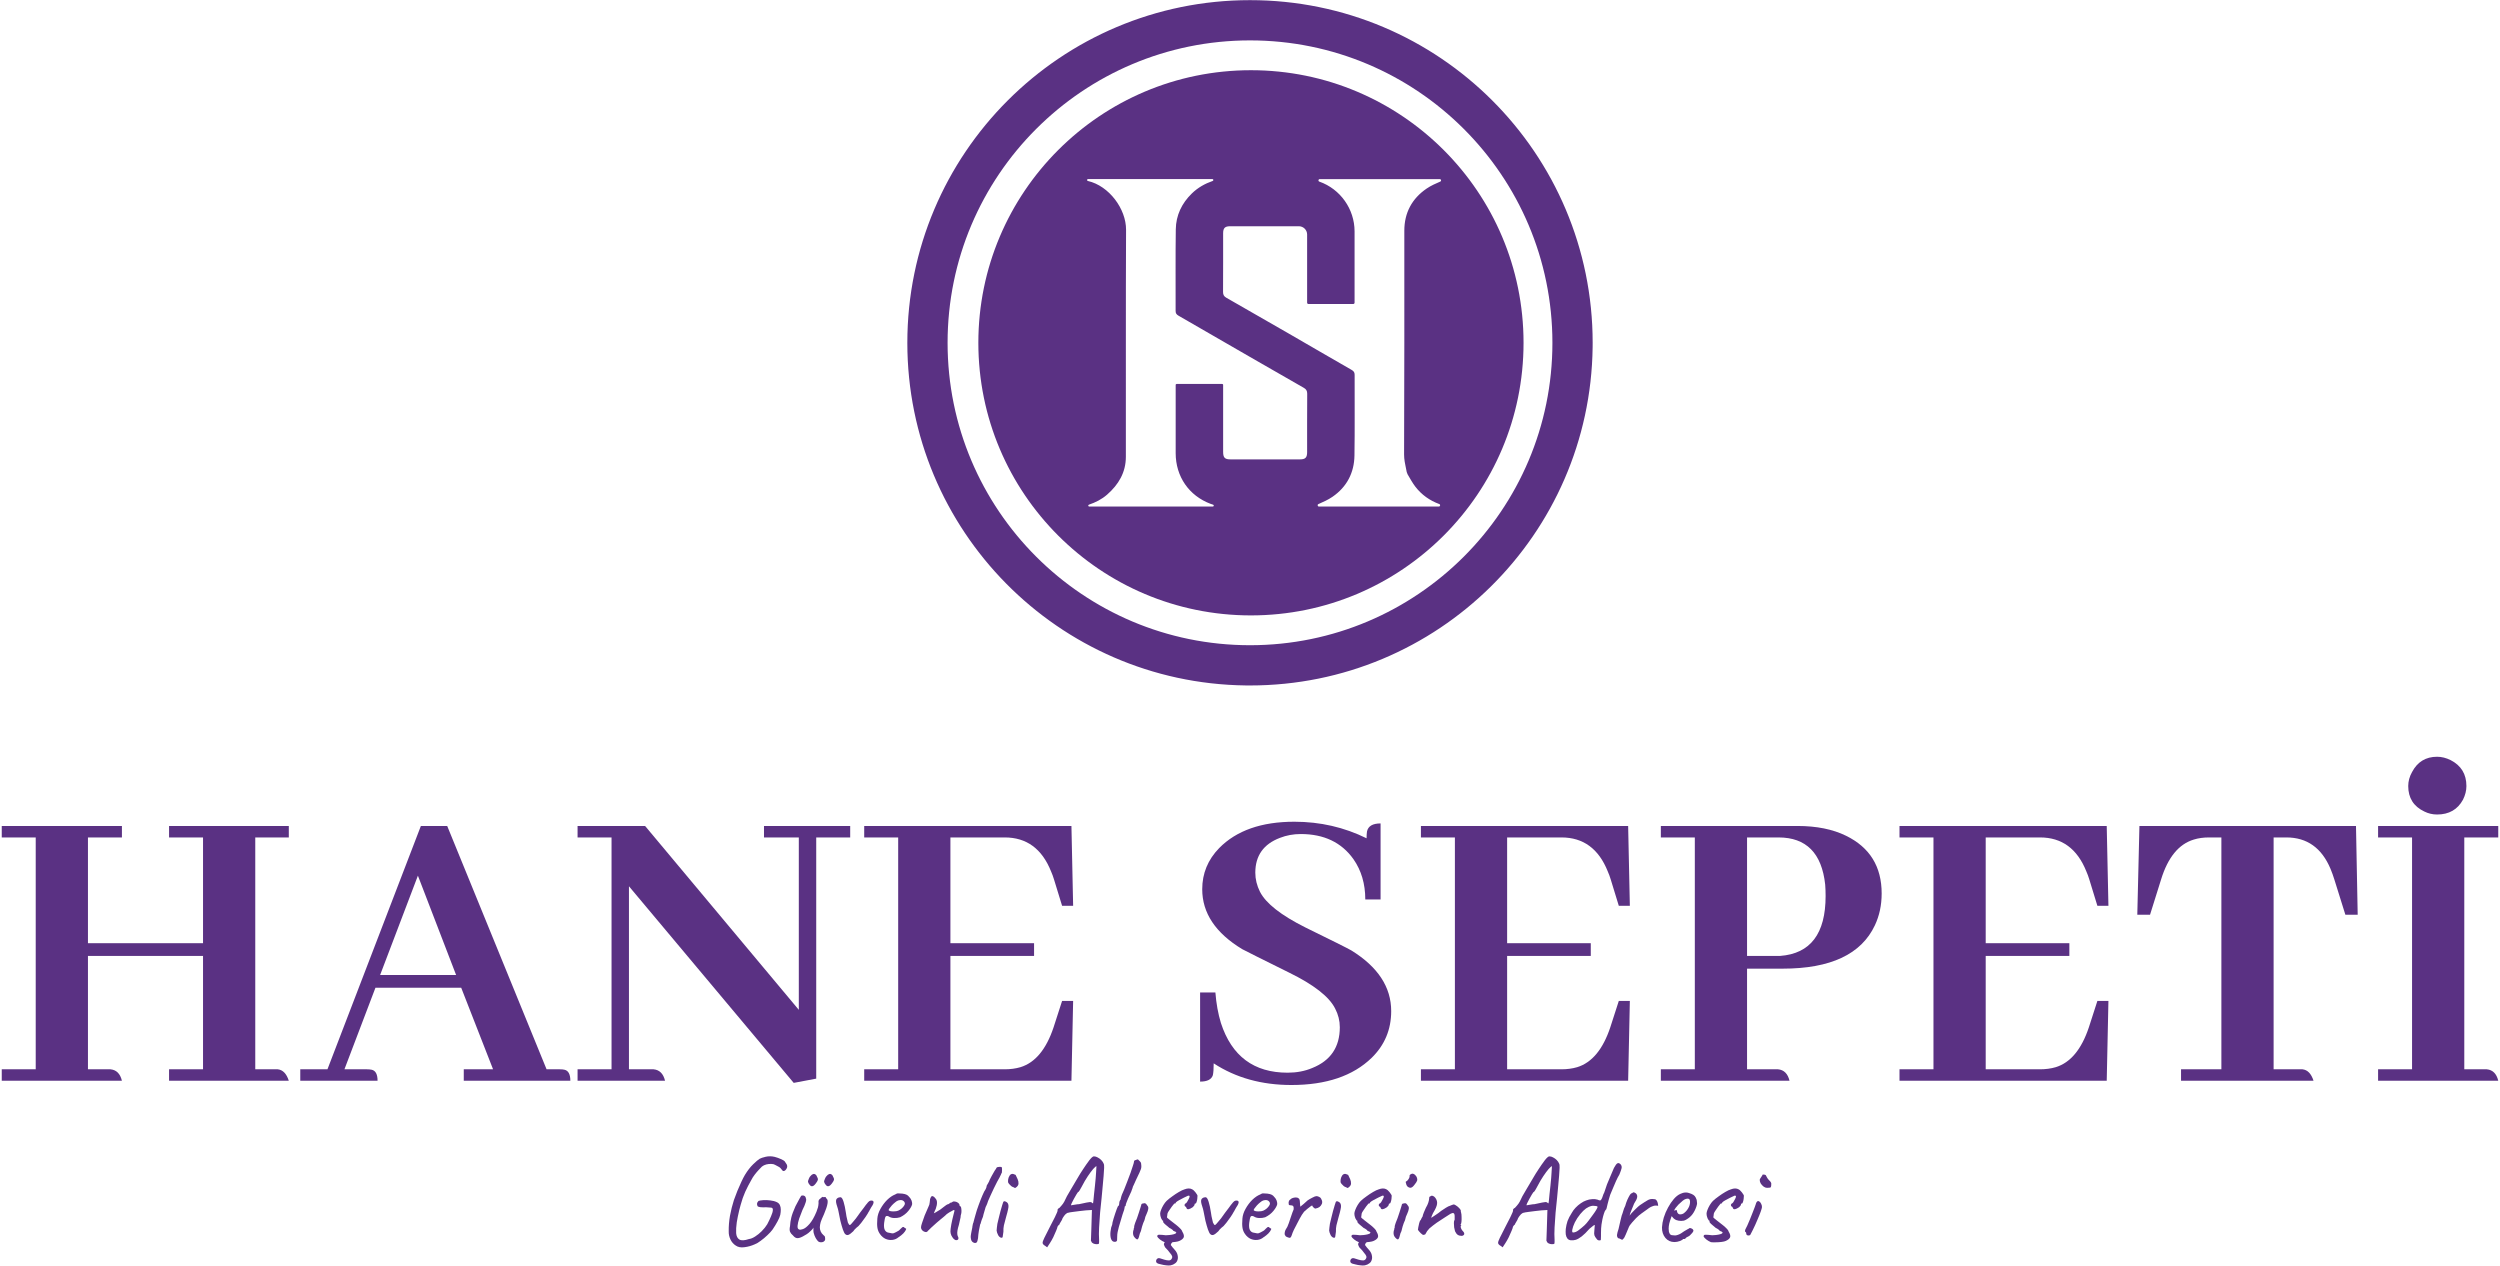 <svg xmlns="http://www.w3.org/2000/svg" width="1118" height="566" viewBox="0 0 1118 566" fill="none"><path d="M54.524 483.317H0.782V478.189H15.974V374.502H0.782V369.375H54.524V374.502H39.332V421.788H90.796V374.502H75.603V369.375H129.156V374.502H114.154V478.189H124.218C126.497 478.442 128.143 480.152 129.156 483.317H75.603V478.189H90.796V427.485H39.332V478.189H49.397C52.056 478.442 53.765 480.152 54.524 483.317Z" fill="#5A3183"></path><path d="M255.061 483.317H207.396V478.189H220.499L206.256 441.728H167.896L154.033 478.189H164.098C164.858 478.189 165.554 478.253 166.187 478.379C167.959 478.759 168.845 480.405 168.845 483.317H134.283V478.189H146.437L188.216 369.375H199.989L244.427 478.189H250.314C251.2 478.189 251.896 478.253 252.403 478.379C254.175 478.759 255.061 480.405 255.061 483.317ZM203.977 436.031L186.886 391.594L169.985 436.031H203.977Z" fill="#5A3183"></path><path d="M341.657 374.502V369.375H380.207V374.502H365.015V482.367L354.95 484.266L281.268 396.341V478.189H292.282C294.941 478.442 296.65 480.152 297.409 483.317H258.29V478.189H273.482V374.502H258.29V369.375H288.484L357.229 451.603V374.502H341.657Z" fill="#5A3183"></path><path d="M479.906 405.077H474.968L471.36 393.303C470.98 392.037 470.537 390.834 470.031 389.695C465.979 379.567 459.08 374.502 449.331 374.502H425.024V421.788H462.435V427.485H425.024V478.189H449.331C451.863 478.189 454.206 477.873 456.358 477.24C462.941 475.214 467.878 469.264 471.17 459.389L474.968 447.615H479.906L479.146 483.317H386.474V478.189H401.666V374.502H386.474V369.375H479.146L479.906 405.077Z" fill="#5A3183"></path><path d="M622.143 452.173C622.143 460.402 619.231 467.365 613.407 473.062C605.051 481.164 593.087 485.216 577.515 485.216C564.222 485.216 552.638 481.987 542.763 475.531C542.763 477.936 542.637 479.708 542.384 480.848C541.751 482.747 539.852 483.696 536.686 483.696V443.817H543.523C543.903 448.754 544.726 453.312 545.992 457.49C550.803 472.302 560.741 479.708 575.806 479.708C579.858 479.708 583.529 479.012 586.821 477.619C595.05 474.328 599.164 468.251 599.164 459.389C599.164 456.477 598.468 453.692 597.075 451.033C594.417 445.716 587.517 440.335 576.376 434.891C564.349 428.941 557.386 425.46 555.487 424.447C543.586 417.231 537.636 408.305 537.636 397.671C537.636 390.581 540.168 384.441 545.232 379.25C552.955 371.401 564.159 367.476 578.845 367.476C590.366 367.476 601.127 369.945 611.128 374.882C611.128 373.743 611.192 372.73 611.318 371.844C611.825 369.438 613.85 368.236 617.395 368.236V402.228H610.558C610.558 395.265 608.786 389.252 605.241 384.188C599.924 376.718 592.075 372.983 581.693 372.983C578.402 372.983 575.3 373.553 572.388 374.692C565.045 377.478 561.374 382.668 561.374 390.264C561.374 393.176 562.07 396.025 563.463 398.81C566.121 404.001 572.895 409.318 583.782 414.762C595.683 420.585 602.519 424.004 604.292 425.017C616.192 432.359 622.143 441.411 622.143 452.173Z" fill="#5A3183"></path><path d="M728.868 405.077H723.93L720.322 393.303C719.942 392.037 719.499 390.834 718.993 389.695C714.942 379.567 708.042 374.502 698.293 374.502H673.986V421.788H711.397V427.485H673.986V478.189H698.293C700.825 478.189 703.168 477.873 705.32 477.24C711.903 475.214 716.841 469.264 720.132 459.389L723.93 447.615H728.868L728.108 483.317H635.436V478.189H650.628V374.502H635.436V369.375H728.108L728.868 405.077Z" fill="#5A3183"></path><path d="M795.334 374.502H781.281V427.485H793.814C794.574 427.485 795.334 427.485 796.093 427.485C809.64 426.472 816.413 417.547 816.413 400.709C816.413 398.937 816.349 397.227 816.223 395.582C814.704 381.529 807.741 374.502 795.334 374.502ZM800.271 483.317H742.731V478.189H757.923V374.502H742.731V369.375H803.879C812.361 369.375 819.578 370.831 825.528 373.743C836.163 378.934 841.48 387.542 841.48 399.57C841.48 404.76 840.467 409.508 838.441 413.812C832.365 426.726 818.628 433.182 797.233 433.182H781.281V478.189H795.144C797.802 478.442 799.511 480.152 800.271 483.317Z" fill="#5A3183"></path><path d="M942.888 405.077H937.95L934.342 393.303C933.962 392.037 933.519 390.834 933.013 389.695C928.962 379.567 922.062 374.502 912.313 374.502H888.006V421.788H925.417V427.485H888.006V478.189H912.313C914.845 478.189 917.188 477.873 919.34 477.24C925.923 475.214 930.861 469.264 934.152 459.389L937.95 447.615H942.888L942.128 483.317H849.456V478.189H864.648V374.502H849.456V369.375H942.128L942.888 405.077Z" fill="#5A3183"></path><path d="M1034.61 483.317H975.361V478.189H993.402V374.502H987.895C985.363 374.502 983.084 374.819 981.058 375.452C974.348 377.478 969.474 383.428 966.436 393.303L961.498 409.065H955.801L956.751 369.375H1053.6L1054.36 409.065H1048.85L1043.92 393.303C1043.41 391.657 1042.84 390.074 1042.21 388.555C1038.28 379.187 1031.7 374.502 1022.46 374.502H1016.76V478.189H1029.67C1031.95 478.442 1033.6 480.152 1034.61 483.317Z" fill="#5A3183"></path><path d="M1117.22 483.317H1063.48V478.189H1078.67V374.502H1063.48V369.375H1117.22V374.502H1102.03V478.189H1112.09C1114.75 478.442 1116.46 480.152 1117.22 483.317ZM1102.98 351.524C1102.98 353.55 1102.47 355.576 1101.46 357.601C1099.05 362.032 1095.19 364.248 1089.87 364.248C1087.85 364.248 1085.95 363.805 1084.18 362.918C1079.36 360.64 1076.96 356.842 1076.96 351.524C1076.96 349.372 1077.53 347.283 1078.67 345.258C1081.07 340.7 1084.81 338.421 1089.87 338.421C1091.9 338.421 1093.92 338.927 1095.95 339.94C1100.63 342.346 1102.98 346.207 1102.98 351.524Z" fill="#5A3183"></path><path d="M559.424 31.397C626.751 31.397 681.33 85.977 681.33 153.303C681.33 220.63 626.751 275.21 559.424 275.211C492.097 275.211 437.517 220.63 437.517 153.303C437.517 85.976 492.097 31.397 559.424 31.397ZM486.576 80.076C486.064 80.076 485.98 80.811 486.48 80.928C495.997 83.105 503.623 93.45 503.575 102.788C503.412 136.631 503.537 170.478 503.485 204.321C503.476 211.268 500.211 216.731 495.09 221.204C492.675 223.311 489.907 224.688 486.956 225.695C486.495 225.852 486.61 226.532 487.098 226.533H542.367C542.864 226.532 542.966 225.828 542.487 225.686C542.12 225.578 541.755 225.463 541.399 225.331C531.687 221.693 525.772 213.102 525.763 202.661V172.138C525.763 171.9 525.956 171.708 526.193 171.708H546.551C546.789 171.708 546.985 171.907 546.985 172.145V202.064C546.986 204.652 547.727 205.433 550.231 205.433C560.607 205.442 570.987 205.442 581.363 205.433C583.765 205.433 584.544 204.631 584.544 202.184C584.55 193.476 584.514 184.768 584.583 176.06C584.592 174.737 584.088 174.025 583.039 173.425C575.021 168.841 567.01 164.247 559.01 159.632C548.351 153.484 537.718 147.295 527.041 141.179C526.101 140.64 525.732 140.109 525.735 139.04C525.772 126.875 525.64 114.706 525.814 102.541C525.905 96.283 528.479 90.915 532.991 86.523C535.695 83.892 538.858 82.122 542.324 80.914C542.785 80.754 542.668 80.076 542.183 80.076H486.576ZM590.172 80.1C589.524 80.1 589.382 80.999 589.991 81.21C590.003 81.213 590.016 81.218 590.024 81.221C599.411 84.534 605.748 93.492 605.763 103.454C605.778 113.705 605.766 123.957 605.766 134.208V135.369C605.765 135.682 605.509 135.941 605.196 135.941H585.113C584.8 135.941 584.544 135.685 584.544 135.369V104.868C584.544 102.83 582.888 101.179 580.851 101.175C570.604 101.166 560.355 101.166 550.108 101.175C547.799 101.175 546.988 101.992 546.985 104.295C546.976 113.063 547.01 121.835 546.949 130.603C546.94 131.839 547.386 132.559 548.375 133.126C557.72 138.479 567.069 143.823 576.396 149.204C585.725 154.584 595.016 160.028 604.367 165.375C605.356 165.941 605.796 166.463 605.793 167.624C605.754 179.665 605.908 191.71 605.715 203.749C605.591 211.435 602.278 217.78 595.914 222.15V222.153C593.903 223.533 591.631 224.535 589.584 225.433C589.02 225.68 589.198 226.524 589.816 226.524H643.463C644.095 226.524 644.255 225.644 643.662 225.423C639.412 223.844 635.767 221.327 632.909 217.599C631.595 215.884 630.572 213.945 629.457 212.08L629.083 211.079L629.077 211.067C628.727 208.993 628.165 206.991 627.975 204.842L627.905 203.23C628.068 169.875 628.005 136.52 628.014 103.162C628.014 95.135 631.45 88.787 637.997 84.323C639.938 83 642.131 82.047 644.111 81.191C644.677 80.947 644.502 80.101 643.885 80.1H590.172Z" fill="#5A3183"></path><path d="M694.239 153.303C694.239 78.613 633.69 18.065 559 18.065C484.31 18.065 423.762 78.613 423.761 153.303C423.761 227.993 484.31 288.542 559 288.542V306.542L557.019 306.53C473.301 305.469 405.761 237.273 405.761 153.303C405.762 68.672 474.369 0.065 559 0.065C643.631 0.065 712.239 68.672 712.239 153.303L712.226 155.284C711.166 239.002 642.97 306.542 559 306.542V288.542C633.69 288.542 694.239 227.993 694.239 153.303Z" fill="#5A3183"></path><path d="M781.939 552.519C781.789 552.519 781.602 552.482 781.377 552.407C781.189 552.294 781.096 552.238 781.096 552.238C781.096 552.088 781.039 551.901 780.927 551.676C780.852 551.451 780.814 551.263 780.814 551.113C780.552 550.963 780.402 550.813 780.364 550.663C780.327 550.475 780.383 550.175 780.533 549.763C780.758 549.388 781.058 548.788 781.433 547.963C781.808 547.1 782.202 546.182 782.614 545.207C783.027 544.194 783.421 543.2 783.796 542.225C784.171 541.25 784.489 540.425 784.752 539.75C785.014 539.038 785.164 538.607 785.202 538.457C785.202 538.307 785.258 538.119 785.371 537.894C785.483 537.669 785.614 537.482 785.764 537.332C786.064 537.069 786.383 537.05 786.721 537.275C787.058 537.463 787.339 537.8 787.564 538.288C787.827 538.738 787.958 539.244 787.958 539.807C787.958 540.069 787.771 540.744 787.396 541.832C787.021 542.882 786.514 544.138 785.877 545.6C785.277 547.063 784.602 548.544 783.852 550.044C783.289 551.132 782.933 551.826 782.783 552.126C782.633 552.388 782.352 552.519 781.939 552.519ZM790.208 531.2C789.758 531.2 789.271 531.031 788.746 530.694C788.258 530.319 787.827 529.869 787.452 529.344C787.114 528.781 786.946 528.219 786.946 527.656C786.946 527.469 787.058 527.206 787.283 526.869C787.508 526.531 787.733 526.194 787.958 525.856C788.183 525.519 788.296 525.313 788.296 525.238C788.596 525.238 788.821 525.256 788.971 525.294C789.158 525.294 789.383 525.369 789.646 525.519C790.058 526.456 790.564 527.225 791.164 527.825C791.802 528.425 792.121 528.931 792.121 529.344C792.121 530.169 792.046 530.694 791.896 530.919C791.746 531.106 791.183 531.2 790.208 531.2Z" fill="#5A3183"></path><path d="M765.13 555.5C764.418 555.2 763.743 554.807 763.105 554.319C762.468 553.794 762.055 553.363 761.868 553.025C761.868 552.688 761.924 552.463 762.037 552.35C762.149 552.2 762.468 552.144 762.993 552.182C763.555 552.182 764.455 552.257 765.693 552.407C766.143 552.407 766.705 552.369 767.38 552.294C768.056 552.219 768.674 552.107 769.237 551.957C769.837 551.807 770.174 551.619 770.249 551.394C770.437 551.394 770.474 551.338 770.362 551.225C770.249 551.075 770.118 550.925 769.968 550.775C769.818 550.775 769.649 550.719 769.462 550.607C769.274 550.457 769.106 550.382 768.956 550.382C768.956 550.194 768.768 549.988 768.393 549.763C768.056 549.5 767.699 549.294 767.324 549.144C766.499 548.469 765.787 547.869 765.187 547.344C764.587 546.782 764.362 546.407 764.512 546.219C764.512 546.069 764.512 545.994 764.512 545.994C764.512 545.957 764.512 545.938 764.512 545.938C764.249 545.938 763.949 545.563 763.612 544.813C763.312 544.063 763.162 543.388 763.162 542.788C763.162 542.338 763.293 541.775 763.555 541.1C763.818 540.388 764.174 539.656 764.624 538.906C765.074 538.156 765.543 537.538 766.03 537.05C766.706 536.413 767.549 535.738 768.562 535.025C769.574 534.275 770.568 533.619 771.543 533.056C772.556 532.456 773.399 532.063 774.074 531.875C774.749 531.613 775.368 531.481 775.931 531.481C776.531 531.481 777.056 531.613 777.506 531.875C777.881 532.063 778.218 532.344 778.518 532.719C778.856 533.056 779.137 533.413 779.362 533.788C779.624 534.125 779.793 534.425 779.868 534.688C779.868 535.138 779.831 535.644 779.756 536.206C779.681 536.731 779.568 537.2 779.418 537.613C779.306 538.025 779.118 538.231 778.856 538.231C778.856 538.231 778.799 538.25 778.687 538.288C778.612 538.288 778.574 538.381 778.574 538.569C778.574 538.944 778.293 539.375 777.731 539.863C777.018 540.35 776.399 540.65 775.874 540.763C775.349 540.838 775.031 540.631 774.918 540.144C774.806 539.994 774.731 539.863 774.693 539.75C774.656 539.638 774.562 539.581 774.412 539.581C774.412 539.581 774.356 539.525 774.243 539.413C774.131 539.3 774.074 539.113 774.074 538.85C774.074 538.7 774.131 538.569 774.243 538.456C774.356 538.306 774.412 538.231 774.412 538.231C774.599 538.231 774.843 538.025 775.143 537.613C775.443 537.163 775.706 536.694 775.931 536.206C776.193 535.681 776.324 535.325 776.324 535.138C776.324 534.913 776.287 534.781 776.212 534.744C776.174 534.706 776.006 534.688 775.706 534.688C775.181 534.913 774.543 535.213 773.793 535.588C773.043 535.963 772.331 536.338 771.656 536.713C771.018 537.05 770.549 537.369 770.249 537.669C770.099 537.931 770.006 538.1 769.968 538.175C769.931 538.213 769.837 538.231 769.687 538.231C769.687 538.081 769.556 538.156 769.293 538.456C769.068 538.719 768.768 539.094 768.393 539.581C768.056 540.069 767.718 540.556 767.38 541.044C767.08 541.494 766.855 541.832 766.705 542.057C766.63 542.132 766.537 542.357 766.424 542.732C766.349 543.069 766.312 543.388 766.312 543.688C766.162 544.138 766.181 544.457 766.368 544.644C766.556 544.794 766.968 545.132 767.606 545.657C768.918 546.632 769.949 547.438 770.699 548.075C771.449 548.713 772.012 549.238 772.387 549.65C772.762 550.063 772.987 550.438 773.062 550.775C773.737 551.9 773.943 552.763 773.681 553.363C773.418 553.963 772.781 554.488 771.768 554.938C771.393 555.125 770.774 555.275 769.912 555.388C769.049 555.5 768.168 555.557 767.268 555.557C766.368 555.594 765.655 555.575 765.13 555.5Z" fill="#5A3183"></path><path d="M748.807 555.444C747.157 555.444 745.807 554.825 744.757 553.588C743.707 552.313 743.2 550.738 743.238 548.863C743.313 547.513 743.575 546.069 744.025 544.532C744.513 542.957 745.15 541.457 745.938 540.031C746.725 538.569 747.588 537.294 748.525 536.206C749.463 535.119 750.438 534.35 751.45 533.9C751.825 533.713 752.219 533.563 752.632 533.45C753.082 533.338 753.532 533.281 753.982 533.281C754.394 533.281 754.825 533.356 755.276 533.506C755.726 533.619 756.101 533.75 756.401 533.9C757.038 534.163 757.526 534.481 757.863 534.856C758.201 535.231 758.501 535.813 758.763 536.6C758.876 537.313 758.932 537.819 758.932 538.119C758.932 538.419 758.838 538.869 758.651 539.469C758.201 540.819 757.619 541.982 756.907 542.957C756.194 543.932 755.238 544.757 754.038 545.432C753.738 545.619 753.382 545.769 752.969 545.882C752.594 545.957 752.2 545.994 751.788 545.994C751.038 545.994 750.307 545.863 749.594 545.6C748.919 545.3 748.375 544.869 747.963 544.307L747.569 543.857L747.4 544.307C747.025 545.319 746.725 546.257 746.5 547.119C746.313 547.982 746.219 548.769 746.219 549.482C746.219 549.932 746.257 550.363 746.332 550.775C746.444 551.188 746.594 551.544 746.782 551.844C746.932 552.069 747.175 552.238 747.513 552.35C747.888 552.425 748.282 552.463 748.694 552.463C748.957 552.463 749.219 552.463 749.482 552.463C749.782 552.425 750.063 552.35 750.325 552.238C750.963 552.013 751.469 551.769 751.844 551.507C752.257 551.244 752.669 550.963 753.082 550.663L753.307 550.55H753.25C753.7 550.325 754.094 550.1 754.432 549.875C754.807 549.65 754.994 549.538 754.994 549.538C755.144 549.538 755.294 549.444 755.444 549.257C755.744 549.107 756.119 549.163 756.569 549.425C757.057 549.688 757.301 550.025 757.301 550.438C757.263 550.625 757.094 550.925 756.794 551.338C756.494 551.713 756.157 552.069 755.782 552.407C755.444 552.744 755.163 552.932 754.938 552.969C754.9 553.007 754.769 553.082 754.544 553.194C754.319 553.269 754.169 553.344 754.094 553.419H754.15C753.813 553.869 753.475 554.094 753.138 554.094H752.688C752.538 554.357 752.05 554.657 751.225 554.994C750.4 555.294 749.594 555.444 748.807 555.444ZM751.338 543.069C752.013 543.069 752.594 542.882 753.082 542.507C753.607 542.094 754.057 541.644 754.432 541.157C755.182 540.144 755.613 539.169 755.726 538.231C755.876 537.256 755.763 536.581 755.388 536.206C755.163 536.094 754.957 536.038 754.769 536.038C754.619 536 754.3 536.056 753.813 536.206C753.475 536.281 753.007 536.563 752.407 537.05C751.807 537.538 751.207 538.081 750.607 538.681C750.044 539.281 749.613 539.788 749.313 540.2L748.582 541.382C748.882 541.269 749.163 541.213 749.425 541.213C749.725 541.175 749.894 541.194 749.932 541.269C749.932 541.607 749.988 541.925 750.1 542.225C750.25 542.488 750.419 542.694 750.607 542.844C750.832 542.994 751.075 543.069 751.338 543.069Z" fill="#5A3183"></path><path d="M725.949 553.982C725.762 554.357 725.48 554.469 725.105 554.319C724.768 554.169 724.487 554.019 724.262 553.869C723.999 553.869 723.774 553.794 723.587 553.644C723.399 553.494 723.268 553.269 723.193 552.969C723.118 552.744 723.099 552.482 723.137 552.182C723.174 551.844 723.249 551.469 723.362 551.057C723.512 550.607 723.662 550.119 723.812 549.594C724.112 548.357 724.318 547.457 724.43 546.894C724.543 546.332 724.655 545.844 724.768 545.432C724.88 545.019 725.03 544.419 725.218 543.632C725.518 542.882 725.762 542.15 725.949 541.438C726.137 540.725 726.418 540.013 726.793 539.3C727.055 538.325 727.374 537.406 727.749 536.544C728.162 535.644 728.556 534.894 728.931 534.294C729.006 534.181 729.137 534.031 729.324 533.844C729.549 533.656 729.737 533.563 729.887 533.563C730.187 533.263 730.449 533.15 730.674 533.225C730.937 533.263 731.256 533.431 731.631 533.731C732.081 534.219 732.249 534.781 732.137 535.419C732.062 536.056 731.612 536.994 730.787 538.231C730.337 539.394 729.924 540.407 729.549 541.269C729.174 542.094 728.912 542.882 728.762 543.632C729.174 543.032 729.624 542.488 730.112 542C730.637 541.475 731.068 541.044 731.406 540.707C732.231 539.882 732.906 539.281 733.431 538.906C733.993 538.531 734.649 538.1 735.399 537.613C735.849 537.313 736.281 537.05 736.693 536.825C737.106 536.563 737.556 536.375 738.043 536.263C738.568 536.15 739.131 536.15 739.731 536.263C740.106 536.225 740.406 536.338 740.631 536.6C740.893 536.863 741.099 537.219 741.249 537.669C741.399 538.119 741.493 538.644 741.531 539.244C740.668 539.056 739.899 539.094 739.224 539.356C738.549 539.581 737.968 539.863 737.481 540.2C737.031 540.538 736.674 540.8 736.412 540.988C735.849 541.363 735.137 541.869 734.274 542.507C733.412 543.107 732.549 543.838 731.687 544.7C731.012 545.45 730.431 546.088 729.943 546.613C729.493 547.138 729.118 547.607 728.818 548.019C728.556 548.432 728.349 548.863 728.199 549.313C727.824 550.175 727.431 551.113 727.018 552.125C726.606 553.138 726.249 553.757 725.949 553.982Z" fill="#5A3183"></path><path d="M715.454 554.713C715.304 554.713 715.079 554.694 714.779 554.657C714.516 554.582 714.291 554.413 714.104 554.15C713.541 553.475 713.185 552.913 713.035 552.463C712.885 552.013 712.866 551.357 712.979 550.494C713.054 549.932 713.091 549.444 713.091 549.032C713.129 548.582 713.166 548.207 713.204 547.907C713.054 547.757 712.773 547.869 712.36 548.244C711.985 548.582 711.46 549.013 710.785 549.538C709.51 551 708.366 552.125 707.354 552.913C706.379 553.663 705.497 554.169 704.71 554.432C703.922 554.657 703.172 554.732 702.46 554.657C701.822 554.582 701.316 554.319 700.941 553.869C700.566 553.382 700.322 552.763 700.21 552.013C700.135 551.263 700.135 550.457 700.21 549.594C700.36 548.357 700.622 547.175 700.997 546.05C701.41 544.925 702.066 543.669 702.966 542.282C703.379 541.532 703.922 540.8 704.597 540.088C705.31 539.338 706.079 538.681 706.904 538.119C707.766 537.519 708.591 537.088 709.379 536.825C710.241 536.488 711.122 536.3 712.023 536.263C712.923 536.188 713.729 536.263 714.441 536.488C714.891 536.713 715.248 536.825 715.51 536.825C715.81 536.825 716.035 536.638 716.185 536.263C716.373 535.963 716.56 535.513 716.748 534.913C716.935 534.275 717.16 533.731 717.423 533.281L718.66 529.625C719.073 528.613 719.523 527.544 720.01 526.419C720.498 525.294 721.079 523.925 721.754 522.312C722.391 521.112 722.916 520.419 723.329 520.231C723.741 520.006 724.21 520.156 724.735 520.681C725.148 521.169 725.298 521.731 725.185 522.369C725.073 522.969 724.735 523.944 724.173 525.294C723.91 525.706 723.685 526.1 723.498 526.475C723.31 526.812 723.048 527.356 722.71 528.106C722.223 529.269 721.773 530.319 721.36 531.256C720.948 532.156 720.516 533.188 720.066 534.35C719.916 534.95 719.71 535.644 719.448 536.431C719.223 537.219 719.035 537.931 718.885 538.569C718.773 539.169 718.641 539.731 718.491 540.256C718.379 540.744 718.248 540.988 718.098 540.988C717.798 541.325 717.516 541.925 717.254 542.788C716.991 543.613 716.766 544.475 716.579 545.375C716.429 546.275 716.298 547.025 716.185 547.625C716.11 548.075 716.054 548.657 716.016 549.369C715.979 550.082 715.96 550.775 715.96 551.45C715.96 552.088 715.96 552.538 715.96 552.8C715.96 553.625 715.941 554.15 715.904 554.375C715.866 554.6 715.716 554.713 715.454 554.713ZM703.472 551.169C704.26 551.169 705.085 550.832 705.947 550.157C706.847 549.482 707.747 548.732 708.647 547.907C709.21 547.382 709.81 546.688 710.447 545.825C711.123 544.963 711.76 544.1 712.36 543.238C712.998 542.375 713.504 541.625 713.879 540.988C714.254 540.313 714.441 539.9 714.441 539.75C714.441 539.563 714.273 539.431 713.935 539.356C713.598 539.281 713.204 539.244 712.754 539.244C712.341 539.206 712.004 539.225 711.741 539.3C710.916 539.488 710.091 539.863 709.266 540.425C708.479 540.988 707.616 541.832 706.679 542.957C705.704 544.157 704.897 545.394 704.26 546.669C703.66 547.944 703.285 549.013 703.135 549.875C702.985 550.738 703.097 551.169 703.472 551.169Z" fill="#5A3183"></path><path d="M671.075 557.132C670.4 556.757 670.025 556.344 669.95 555.894C669.912 555.444 670.175 554.657 670.737 553.532C671.3 552.407 672.181 550.663 673.381 548.3C674.281 546.613 674.956 545.3 675.406 544.363C675.893 543.388 676.212 542.694 676.362 542.282C676.55 541.869 676.643 541.607 676.643 541.494C676.568 541.157 676.606 540.894 676.756 540.706C676.906 540.481 677.15 540.294 677.487 540.144C677.675 539.956 677.975 539.619 678.387 539.131C678.837 538.644 679.25 538.063 679.625 537.388C679.962 536.6 680.356 535.794 680.806 534.969C681.256 534.144 681.856 533.113 682.606 531.875C683.356 530.6 684.331 528.95 685.531 526.925C686.281 525.612 687.106 524.281 688.006 522.931C688.906 521.544 689.862 520.175 690.875 518.825C691.287 518.3 691.662 517.887 692 517.587C692.337 517.25 692.675 517.1 693.012 517.137C693.462 517.137 693.969 517.287 694.531 517.587C695.131 517.887 695.675 518.281 696.163 518.769C696.65 519.256 697.006 519.781 697.231 520.344C697.419 520.644 697.494 521.281 697.456 522.256C697.419 523.231 697.344 524.412 697.231 525.8C697.119 527.188 696.988 528.669 696.838 530.244C696.725 531.781 696.556 533.6 696.331 535.7C696.106 537.8 695.881 539.994 695.656 542.282C695.469 544.569 695.319 546.782 695.206 548.919C695.094 551.019 695.094 552.857 695.206 554.432C695.244 554.769 695.244 555.088 695.206 555.388C695.169 555.688 695.15 555.932 695.15 556.119C694.925 556.344 694.55 556.438 694.025 556.401C693.537 556.401 693.05 556.288 692.562 556.063C692.112 555.838 691.85 555.557 691.775 555.219C691.662 555.107 691.587 554.957 691.55 554.769C691.55 554.544 691.569 554.094 691.606 553.419C691.644 552.744 691.681 551.675 691.719 550.213L692 541.1L691.269 541.157C690.931 541.157 690.294 541.194 689.356 541.269C688.419 541.344 687.406 541.457 686.319 541.607C685.231 541.719 684.219 541.85 683.281 542C682.381 542.113 681.762 542.225 681.425 542.338C681.087 542.338 680.675 542.563 680.187 543.013C679.737 543.463 679.306 544.044 678.893 544.757C678.743 545.282 678.462 545.844 678.05 546.444C677.675 547.007 677.487 547.382 677.487 547.569C677.225 547.757 677 547.982 676.812 548.244C676.662 548.507 676.587 548.638 676.587 548.638C676.587 548.863 676.4 549.425 676.025 550.325C675.687 551.188 675.256 552.163 674.731 553.25C674.206 554.3 673.681 555.219 673.156 556.007L671.975 557.807L671.075 557.132ZM682.719 539.019C682.719 539.019 682.906 538.981 683.281 538.906C683.694 538.831 684.162 538.756 684.687 538.681C685.25 538.569 685.756 538.513 686.206 538.513C687.781 538.138 688.925 537.894 689.637 537.781C690.35 537.631 690.837 537.556 691.1 537.556C691.4 537.556 691.662 537.613 691.887 537.725C692.037 537.913 692.169 538.025 692.281 538.063C692.431 538.1 692.506 538.119 692.506 538.119C692.544 538.044 692.6 537.613 692.675 536.825C692.75 536.038 692.844 535.063 692.956 533.9C693.106 532.738 693.237 531.538 693.35 530.3C693.5 529.025 693.612 527.863 693.687 526.813C693.762 525.725 693.819 524.9 693.856 524.337C693.894 523.625 693.931 522.987 693.969 522.425C694.006 521.825 694.025 521.525 694.025 521.525C693.8 521.525 693.312 521.937 692.562 522.762C691.85 523.587 691.044 524.675 690.144 526.025C689.244 527.375 688.4 528.819 687.612 530.356C687.237 531.069 686.881 531.706 686.544 532.269C686.206 532.831 685.944 533.113 685.756 533.113C685.681 533.188 685.456 533.525 685.081 534.125C684.744 534.688 684.369 535.344 683.956 536.094C683.544 536.806 683.206 537.463 682.944 538.063C682.681 538.625 682.606 538.944 682.719 539.019Z" fill="#5A3183"></path><path d="M653.784 552.688C653.034 552.688 652.415 552.538 651.928 552.238C651.44 551.901 651.028 551.357 650.69 550.607C650.54 550.082 650.409 549.5 650.296 548.863C650.221 548.188 650.184 547.569 650.184 547.007C650.184 546.407 650.24 546.013 650.353 545.825C650.503 545.675 650.559 545.413 650.521 545.038C650.521 544.625 650.521 544.194 650.521 543.744C650.484 542.994 650.296 542.582 649.959 542.507C649.659 542.394 649.209 542.507 648.609 542.844C647.934 543.257 647.053 543.819 645.965 544.532C644.878 545.207 643.734 545.957 642.534 546.782C641.371 547.607 640.265 548.469 639.215 549.369C638.39 550.269 637.884 550.963 637.696 551.451C637.546 551.901 637.321 552.126 637.021 552.126C636.721 552.276 636.459 552.294 636.234 552.182C636.046 552.032 635.765 551.807 635.39 551.507C635.127 551.207 634.865 550.925 634.602 550.663C634.34 550.363 634.171 550.138 634.096 549.988C634.096 549.8 634.152 549.407 634.265 548.807C634.377 548.207 634.509 547.607 634.659 547.007C634.846 546.407 634.977 546.013 635.052 545.825C635.24 545.825 635.39 545.638 635.502 545.263C635.652 544.888 635.877 544.475 636.177 544.025C636.252 543.575 636.44 542.975 636.74 542.225C637.077 541.438 637.377 540.744 637.64 540.144C638.165 539.244 638.521 538.494 638.709 537.894C638.934 537.294 639.084 536.544 639.159 535.644C639.121 535.494 639.159 535.363 639.271 535.25C639.384 535.1 639.515 535.025 639.665 535.025C639.965 534.725 640.321 534.65 640.734 534.8C641.146 534.913 641.521 535.194 641.859 535.644C642.534 536.544 642.796 537.482 642.646 538.457C642.534 539.394 641.934 540.744 640.846 542.507C640.584 543.107 640.378 543.575 640.228 543.913C640.115 544.213 640.059 544.457 640.059 544.644C640.059 544.644 640.246 544.513 640.621 544.25C641.034 543.988 641.484 543.688 641.971 543.35C642.496 542.975 642.909 542.694 643.209 542.507C643.396 542.319 643.828 541.982 644.503 541.494C645.178 541.007 645.89 540.538 646.64 540.088C647.428 539.6 648.009 539.319 648.384 539.244C648.684 539.094 649.003 538.963 649.34 538.85C649.678 538.7 649.921 538.625 650.071 538.625C650.371 538.625 650.746 538.794 651.196 539.132C651.684 539.432 652.134 539.807 652.547 540.257C652.959 540.669 653.203 541.025 653.278 541.325C653.278 541.475 653.278 541.625 653.278 541.775C653.315 541.925 653.353 542.075 653.39 542.225C653.54 542.713 653.615 543.369 653.615 544.194C653.653 545.019 653.634 545.769 653.559 546.444C653.484 547.119 653.353 547.513 653.165 547.625C653.165 547.625 653.165 547.682 653.165 547.794C653.203 547.869 653.297 547.907 653.447 547.907C653.447 548.057 653.447 548.15 653.447 548.188C653.259 548.188 653.184 548.357 653.222 548.694C653.259 548.994 653.372 549.332 653.559 549.707C653.784 550.082 654.009 550.382 654.234 550.607C654.684 551.057 654.872 551.488 654.797 551.901C654.722 552.276 654.384 552.538 653.784 552.688Z" fill="#5A3183"></path><path d="M623.998 553.476C623.698 553.176 623.473 552.801 623.323 552.351C623.21 551.901 623.173 551.451 623.21 551.001C623.248 550.551 623.342 550.176 623.492 549.875C623.492 549.575 623.529 549.35 623.604 549.2C623.717 549.013 623.754 548.844 623.717 548.694C623.679 548.544 623.717 548.282 623.829 547.907C623.942 547.532 624.054 547.175 624.167 546.838C624.429 546.238 624.71 545.525 625.01 544.7C625.31 543.838 625.592 542.994 625.854 542.169C626.117 541.344 626.342 540.632 626.529 540.032C626.717 539.432 626.829 539.057 626.867 538.907C626.867 538.457 627.167 538.213 627.767 538.175C628.217 538.025 628.554 538.025 628.779 538.175C629.004 538.288 629.304 538.644 629.679 539.244C629.979 539.544 630.092 539.994 630.017 540.594C629.942 541.194 629.698 541.944 629.285 542.844C629.135 543.144 628.948 543.575 628.723 544.138C628.535 544.7 628.404 545.207 628.329 545.657C628.179 545.957 627.992 546.388 627.767 546.95C627.579 547.475 627.41 547.982 627.26 548.469C627.185 548.657 627.11 548.938 627.035 549.313C626.96 549.65 626.867 550.025 626.754 550.438C626.642 550.813 626.492 551.151 626.304 551.451C625.967 552.988 625.648 553.888 625.348 554.151C625.085 554.413 624.635 554.188 623.998 553.476ZM629.454 530.638C629.267 530.45 629.098 530.188 628.948 529.85C628.798 529.475 628.704 529.138 628.667 528.838C628.629 528.5 628.667 528.331 628.779 528.331C629.079 528.294 629.435 527.975 629.848 527.375C630.26 526.775 630.429 526.25 630.354 525.8C630.354 525.65 630.41 525.519 630.523 525.406C630.635 525.256 630.767 525.163 630.917 525.125C631.367 524.825 631.798 524.788 632.211 525.013C632.661 525.2 633.073 525.594 633.448 526.194C633.786 526.906 633.879 527.506 633.729 527.994C633.579 528.444 633.167 529.081 632.492 529.906C631.929 530.656 631.404 531.069 630.917 531.144C630.467 531.219 629.979 531.05 629.454 530.638Z" fill="#5A3183"></path><path d="M607.639 555.5C606.926 555.2 606.251 554.807 605.614 554.319C604.976 553.794 604.564 553.363 604.376 553.025C604.376 552.688 604.432 552.463 604.545 552.35C604.657 552.2 604.976 552.144 605.501 552.182C606.064 552.182 606.964 552.257 608.201 552.407C608.651 552.407 609.214 552.369 609.889 552.294C610.564 552.219 611.183 552.107 611.745 551.957C612.345 551.807 612.683 551.619 612.758 551.394C612.945 551.394 612.983 551.338 612.87 551.225C612.758 551.075 612.626 550.925 612.476 550.775C612.326 550.775 612.158 550.719 611.97 550.607C611.783 550.457 611.614 550.382 611.464 550.382C611.464 550.194 611.276 549.988 610.901 549.763C610.564 549.5 610.208 549.294 609.833 549.144C609.008 548.469 608.295 547.869 607.695 547.344C607.095 546.782 606.87 546.407 607.02 546.219C607.02 546.069 607.02 545.994 607.02 545.994C607.02 545.957 607.02 545.938 607.02 545.938C606.757 545.938 606.457 545.563 606.12 544.813C605.82 544.063 605.67 543.388 605.67 542.788C605.67 542.338 605.801 541.775 606.064 541.1C606.326 540.388 606.682 539.656 607.132 538.906C607.582 538.156 608.051 537.538 608.539 537.05C609.214 536.413 610.058 535.738 611.07 535.025C612.083 534.275 613.076 533.619 614.051 533.056C615.064 532.456 615.908 532.063 616.583 531.875C617.258 531.613 617.876 531.481 618.439 531.481C619.039 531.481 619.564 531.613 620.014 531.875C620.389 532.063 620.726 532.344 621.026 532.719C621.364 533.056 621.645 533.413 621.87 533.788C622.133 534.125 622.301 534.425 622.376 534.688C622.376 535.138 622.339 535.644 622.264 536.206C622.189 536.731 622.076 537.2 621.926 537.613C621.814 538.025 621.626 538.231 621.364 538.231C621.364 538.231 621.308 538.25 621.195 538.288C621.12 538.288 621.083 538.381 621.083 538.569C621.083 538.944 620.801 539.375 620.239 539.863C619.526 540.35 618.908 540.65 618.383 540.763C617.858 540.838 617.539 540.631 617.426 540.144C617.314 539.994 617.239 539.863 617.201 539.75C617.164 539.638 617.07 539.581 616.92 539.581C616.92 539.581 616.864 539.525 616.751 539.413C616.639 539.3 616.583 539.113 616.583 538.85C616.583 538.7 616.639 538.569 616.751 538.456C616.864 538.306 616.92 538.231 616.92 538.231C617.108 538.231 617.351 538.025 617.651 537.613C617.951 537.163 618.214 536.694 618.439 536.206C618.701 535.681 618.833 535.325 618.833 535.138C618.833 534.913 618.795 534.781 618.72 534.744C618.683 534.706 618.514 534.688 618.214 534.688C617.689 534.913 617.051 535.213 616.301 535.588C615.551 535.963 614.839 536.338 614.164 536.713C613.526 537.05 613.058 537.369 612.758 537.669C612.608 537.931 612.514 538.1 612.476 538.175C612.439 538.213 612.345 538.231 612.195 538.231C612.195 538.081 612.064 538.156 611.801 538.456C611.576 538.719 611.276 539.094 610.901 539.581C610.564 540.069 610.226 540.556 609.889 541.044C609.589 541.494 609.364 541.832 609.214 542.057C609.139 542.132 609.045 542.357 608.933 542.732C608.857 543.069 608.82 543.388 608.82 543.688C608.67 544.138 608.689 544.457 608.876 544.644C609.064 544.794 609.476 545.132 610.114 545.657C611.426 546.632 612.458 547.438 613.208 548.075C613.958 548.713 614.52 549.238 614.895 549.65C615.27 550.063 615.495 550.438 615.57 550.775C616.245 551.9 616.451 552.763 616.189 553.363C615.926 553.963 615.289 554.488 614.276 554.938C613.901 555.125 613.283 555.275 612.42 555.388C611.558 555.5 610.676 555.557 609.776 555.557C608.876 555.594 608.164 555.575 607.639 555.5ZM610.395 565.851C609.833 565.963 609.158 565.963 608.37 565.851C607.583 565.776 606.851 565.644 606.176 565.457C605.501 565.307 605.051 565.194 604.826 565.119C604.376 564.969 604.076 564.744 603.926 564.444C603.814 564.144 603.814 563.826 603.926 563.488C604.039 563.188 604.245 562.944 604.545 562.757C604.845 562.607 605.182 562.588 605.557 562.701C606.157 562.888 606.814 563.094 607.526 563.319C608.276 563.544 608.951 563.657 609.551 563.657C610.151 563.657 610.583 563.394 610.845 562.869C611.108 562.457 611.145 562.044 610.958 561.632C610.808 561.257 610.526 560.844 610.114 560.394C609.851 560.057 609.533 559.644 609.158 559.157C608.783 558.707 608.389 558.294 607.976 557.919C607.676 557.469 607.47 557.019 607.357 556.569C607.282 556.157 607.545 555.669 608.145 555.107C608.745 554.507 609.945 553.757 611.745 552.857L613.601 554.15C612.664 554.6 611.895 555.032 611.295 555.444C610.733 555.857 610.451 556.307 610.451 556.794C610.976 557.544 611.558 558.257 612.195 558.932C612.833 559.644 613.245 560.376 613.433 561.126C613.658 562.026 613.658 562.794 613.433 563.432C613.245 564.107 612.87 564.632 612.308 565.007C611.783 565.419 611.145 565.701 610.395 565.851Z" fill="#5A3183"></path><path d="M596.528 553.532C595.965 553.457 595.478 553.063 595.065 552.351C594.69 551.601 594.465 550.925 594.39 550.325C594.428 550.025 594.465 549.594 594.503 549.032C594.578 548.469 594.653 547.888 594.728 547.288C594.878 546.575 595.084 545.713 595.346 544.7C595.609 543.65 595.871 542.6 596.134 541.55C596.434 540.5 596.696 539.6 596.921 538.85C597.146 538.1 597.296 537.65 597.371 537.5C597.559 537.2 597.859 537.125 598.271 537.275C598.684 537.425 599.021 537.65 599.284 537.95C599.509 538.25 599.64 538.607 599.678 539.019C599.753 539.432 599.696 540.032 599.509 540.819C599.359 541.607 599.059 542.769 598.609 544.307C598.196 545.807 597.878 547.025 597.653 547.963C597.465 548.863 597.39 549.819 597.428 550.832C597.278 552.107 597.165 552.894 597.09 553.194C597.015 553.457 596.828 553.569 596.528 553.532ZM602.997 531.088C602.847 531.2 602.697 531.256 602.547 531.256C602.434 531.219 602.228 531.106 601.928 530.919C601.665 530.881 601.328 530.713 600.915 530.413C600.54 530.075 600.203 529.738 599.903 529.4C599.64 529.025 599.509 528.8 599.509 528.725C599.471 528.35 599.49 527.881 599.565 527.319C599.678 526.719 599.884 526.194 600.184 525.744C600.484 525.256 600.915 524.994 601.478 524.956C601.628 524.956 601.759 524.975 601.872 525.013C601.984 525.05 602.322 525.181 602.884 525.406C603.184 525.969 603.484 526.606 603.784 527.319C604.084 527.994 604.215 528.669 604.178 529.344C604.14 529.981 603.747 530.563 602.997 531.088Z" fill="#5A3183"></path><path d="M576.877 553.532C576.764 553.569 576.576 553.551 576.314 553.476C576.051 553.401 575.789 553.307 575.526 553.194C575.264 553.082 575.095 552.988 575.02 552.913C574.87 552.763 574.72 552.538 574.57 552.238C574.458 551.938 574.458 551.507 574.57 550.944C574.683 550.344 575.058 549.575 575.695 548.638C575.883 548.263 576.108 547.7 576.37 546.95C576.633 546.2 576.895 545.413 577.158 544.588C577.458 543.725 577.72 542.957 577.945 542.282C578.208 541.607 578.395 541.138 578.508 540.875C578.583 540.238 578.545 539.788 578.395 539.525C578.283 539.225 577.964 539.057 577.439 539.019C577.064 539.019 576.764 538.982 576.539 538.907C576.351 538.832 576.258 538.457 576.258 537.782C576.333 537.257 576.464 536.9 576.651 536.713C576.876 536.488 577.176 536.244 577.552 535.981C577.927 535.794 578.302 535.663 578.677 535.588C579.089 535.513 579.483 535.494 579.858 535.531C580.233 535.569 580.533 535.7 580.758 535.925C581.02 536.075 581.189 536.413 581.264 536.938C581.339 537.425 581.377 537.932 581.377 538.457C581.414 538.982 581.452 539.375 581.489 539.638C581.864 539.338 582.37 538.925 583.008 538.4C583.683 537.838 584.264 537.313 584.752 536.825C585.352 536.413 586.064 536 586.889 535.588C587.714 535.138 588.314 534.913 588.689 534.913C589.102 534.913 589.514 535.025 589.927 535.25C590.339 535.438 590.62 535.681 590.77 535.981C591.145 536.619 591.314 537.182 591.277 537.669C591.277 538.157 591.07 538.663 590.658 539.188C590.283 539.675 589.814 540.013 589.252 540.2C588.727 540.388 588.389 540.482 588.239 540.482C588.014 540.482 587.733 540.313 587.395 539.975C587.058 539.638 586.87 539.357 586.833 539.132C586.833 539.019 586.589 539.132 586.102 539.469C585.652 539.769 585.145 540.163 584.583 540.65C584.02 541.1 583.552 541.513 583.177 541.888C582.539 542.675 581.864 543.744 581.152 545.094C580.439 546.444 579.595 548.075 578.62 549.988C578.17 550.925 577.852 551.732 577.664 552.407C577.477 553.044 577.214 553.419 576.877 553.532Z" fill="#5A3183"></path><path d="M565.053 553.307C564.265 553.982 563.346 554.376 562.296 554.488C561.284 554.601 560.29 554.451 559.315 554.038C558.34 553.588 557.534 552.913 556.896 552.013C556.259 551.188 555.846 550.25 555.659 549.2C555.471 548.113 555.452 546.707 555.602 544.982C555.715 543.519 556.184 542.057 557.009 540.594C557.834 539.094 558.827 537.763 559.99 536.6C561.19 535.438 562.371 534.631 563.534 534.181C564.096 533.806 564.565 533.638 564.94 533.675C565.353 533.675 565.971 533.713 566.796 533.788C567.659 533.9 568.296 534.069 568.709 534.294C569.159 534.519 569.515 534.819 569.778 535.194C570.34 535.756 570.715 536.319 570.903 536.881C571.09 537.406 571.184 537.931 571.184 538.456C571.034 539.282 570.471 540.294 569.496 541.494C568.559 542.657 567.321 543.613 565.784 544.363C564.959 544.625 564.059 544.738 563.084 544.7C562.109 544.663 561.303 544.419 560.665 543.969C559.953 543.669 559.484 543.725 559.259 544.138C559.034 544.513 558.828 545.45 558.64 546.95C558.49 548.375 558.603 549.425 558.978 550.1C559.353 550.738 559.859 551.113 560.496 551.225C561.246 551.375 561.828 551.488 562.24 551.563C562.69 551.6 563.234 551.432 563.871 551.057C564.471 550.682 564.846 550.475 564.996 550.438C565.146 550.363 565.259 550.288 565.334 550.213C565.446 550.1 565.69 549.857 566.065 549.482C566.328 549.219 566.534 549.032 566.684 548.919C566.834 548.769 567.003 548.694 567.19 548.694C567.378 548.694 567.546 548.788 567.696 548.975C567.846 549.125 567.996 549.238 568.146 549.313C568.521 549.313 568.596 549.538 568.371 549.988C568.184 550.438 567.79 550.982 567.19 551.619C566.59 552.219 565.878 552.782 565.053 553.307ZM564.996 541.382C565.409 541.194 565.84 540.932 566.29 540.594C566.74 540.219 567.115 539.825 567.415 539.413C567.753 538.963 567.921 538.588 567.921 538.288C567.921 537.763 567.678 537.331 567.19 536.994C566.703 536.619 565.971 536.563 564.996 536.825C564.584 536.938 564.115 537.219 563.59 537.669C563.065 538.081 562.559 538.55 562.071 539.075C561.621 539.6 561.246 540.069 560.946 540.482C560.684 540.894 560.59 541.138 560.665 541.213C560.778 541.4 561.096 541.55 561.621 541.663C562.146 541.738 562.728 541.757 563.365 541.719C564.04 541.682 564.584 541.569 564.996 541.382Z" fill="#5A3183"></path><path d="M541.199 551.844C540.937 551.619 540.599 550.944 540.187 549.819C539.812 548.694 539.437 547.382 539.062 545.882C538.724 544.344 538.443 542.938 538.218 541.663C538.068 540.913 537.899 540.275 537.712 539.75C537.562 539.225 537.431 538.794 537.318 538.456C537.131 537.781 537.074 537.219 537.149 536.769C537.224 536.319 537.487 535.963 537.937 535.7C538.124 535.588 538.349 535.513 538.612 535.475C538.912 535.4 539.137 535.381 539.287 535.419C539.737 535.569 540.149 536.263 540.524 537.5C540.899 538.7 541.237 540.294 541.537 542.282C541.687 543.444 541.874 544.438 542.099 545.263C542.324 546.088 542.437 546.575 542.437 546.725C542.587 547.025 542.756 547.325 542.943 547.625C543.168 547.888 543.431 547.869 543.731 547.569C543.881 547.419 544.181 547.082 544.631 546.557C545.118 546.032 545.587 545.469 546.037 544.869C546.825 543.819 547.443 542.957 547.893 542.282C548.381 541.607 548.925 540.894 549.525 540.144C549.787 539.769 550.087 539.356 550.425 538.906C550.762 538.456 551.1 538.044 551.437 537.669C551.812 537.256 552.15 537.013 552.45 536.938C553.35 536.788 553.837 536.975 553.912 537.5C553.987 538.025 553.65 538.813 552.9 539.863C552.6 540.313 552.356 540.744 552.168 541.156C552.018 541.532 551.868 541.794 551.718 541.944C551.418 542.544 550.95 543.313 550.312 544.25C549.675 545.15 549.056 545.994 548.456 546.782C547.856 547.532 547.443 548.019 547.218 548.244C547.068 548.394 546.731 548.675 546.206 549.088C545.718 549.5 545.249 550.025 544.799 550.663C543.899 551.525 543.187 552.05 542.662 552.238C542.137 552.425 541.649 552.294 541.199 551.844Z" fill="#5A3183"></path><path d="M520.79 555.5C520.078 555.2 519.403 554.807 518.765 554.319C518.128 553.794 517.715 553.363 517.528 553.025C517.528 552.688 517.584 552.463 517.697 552.35C517.809 552.2 518.128 552.144 518.653 552.182C519.215 552.182 520.115 552.257 521.353 552.407C521.803 552.407 522.365 552.369 523.04 552.294C523.715 552.219 524.334 552.107 524.897 551.957C525.497 551.807 525.834 551.619 525.909 551.394C526.097 551.394 526.134 551.338 526.022 551.225C525.909 551.075 525.778 550.925 525.628 550.775C525.478 550.775 525.309 550.719 525.122 550.607C524.934 550.457 524.765 550.382 524.615 550.382C524.615 550.194 524.428 549.988 524.053 549.763C523.715 549.5 523.359 549.294 522.984 549.144C522.159 548.469 521.447 547.869 520.847 547.344C520.247 546.782 520.022 546.407 520.172 546.219C520.172 546.069 520.172 545.994 520.172 545.994C520.172 545.957 520.172 545.938 520.172 545.938C519.909 545.938 519.609 545.563 519.272 544.813C518.972 544.063 518.822 543.388 518.822 542.788C518.822 542.338 518.953 541.775 519.215 541.1C519.478 540.388 519.834 539.656 520.284 538.906C520.734 538.156 521.203 537.538 521.69 537.05C522.365 536.413 523.209 535.738 524.222 535.025C525.234 534.275 526.228 533.619 527.203 533.056C528.215 532.456 529.059 532.063 529.734 531.875C530.409 531.613 531.028 531.481 531.591 531.481C532.191 531.481 532.716 531.613 533.166 531.875C533.541 532.063 533.878 532.344 534.178 532.719C534.516 533.056 534.797 533.413 535.022 533.788C535.284 534.125 535.453 534.425 535.528 534.688C535.528 535.138 535.491 535.644 535.416 536.206C535.341 536.731 535.228 537.2 535.078 537.613C534.966 538.025 534.778 538.231 534.516 538.231C534.516 538.231 534.459 538.25 534.347 538.288C534.272 538.288 534.234 538.381 534.234 538.569C534.234 538.944 533.953 539.375 533.391 539.863C532.678 540.35 532.059 540.65 531.534 540.763C531.009 540.838 530.691 540.631 530.578 540.144C530.466 539.994 530.391 539.863 530.353 539.75C530.316 539.638 530.222 539.581 530.072 539.581C530.072 539.581 530.016 539.525 529.903 539.413C529.791 539.3 529.734 539.113 529.734 538.85C529.734 538.7 529.791 538.569 529.903 538.456C530.016 538.306 530.072 538.231 530.072 538.231C530.259 538.231 530.503 538.025 530.803 537.613C531.103 537.163 531.366 536.694 531.591 536.206C531.853 535.681 531.984 535.325 531.984 535.138C531.984 534.913 531.947 534.781 531.872 534.744C531.834 534.706 531.666 534.688 531.366 534.688C530.841 534.913 530.203 535.213 529.453 535.588C528.703 535.963 527.99 536.338 527.315 536.713C526.678 537.05 526.209 537.369 525.909 537.669C525.759 537.931 525.665 538.1 525.628 538.175C525.59 538.213 525.497 538.231 525.347 538.231C525.347 538.081 525.215 538.156 524.953 538.456C524.728 538.719 524.428 539.094 524.053 539.581C523.715 540.069 523.378 540.556 523.04 541.044C522.74 541.494 522.515 541.832 522.365 542.057C522.29 542.132 522.197 542.357 522.084 542.732C522.009 543.069 521.972 543.388 521.972 543.688C521.822 544.138 521.84 544.457 522.028 544.644C522.215 544.794 522.628 545.132 523.265 545.657C524.578 546.632 525.609 547.438 526.359 548.075C527.109 548.713 527.672 549.238 528.047 549.65C528.422 550.063 528.647 550.438 528.722 550.775C529.397 551.9 529.603 552.763 529.341 553.363C529.078 553.963 528.44 554.488 527.428 554.938C527.053 555.125 526.434 555.275 525.572 555.388C524.709 555.5 523.828 555.557 522.928 555.557C522.028 555.594 521.315 555.575 520.79 555.5ZM523.547 565.851C522.984 565.963 522.309 565.963 521.522 565.851C520.734 565.776 520.003 565.644 519.328 565.457C518.653 565.307 518.203 565.194 517.978 565.119C517.528 564.969 517.228 564.744 517.078 564.444C516.965 564.144 516.965 563.826 517.078 563.488C517.19 563.188 517.397 562.944 517.697 562.757C517.997 562.607 518.334 562.588 518.709 562.701C519.309 562.888 519.965 563.094 520.678 563.319C521.428 563.544 522.103 563.657 522.703 563.657C523.303 563.657 523.734 563.394 523.997 562.869C524.259 562.457 524.297 562.044 524.109 561.632C523.959 561.257 523.678 560.844 523.265 560.394C523.003 560.057 522.684 559.644 522.309 559.157C521.934 558.707 521.54 558.294 521.128 557.919C520.828 557.469 520.622 557.019 520.509 556.569C520.434 556.157 520.697 555.669 521.297 555.107C521.897 554.507 523.097 553.757 524.897 552.857L526.753 554.15C525.815 554.6 525.047 555.032 524.447 555.444C523.884 555.857 523.603 556.307 523.603 556.794C524.128 557.544 524.709 558.257 525.347 558.932C525.984 559.644 526.397 560.376 526.584 561.126C526.809 562.026 526.809 562.794 526.584 563.432C526.397 564.107 526.022 564.632 525.459 565.007C524.934 565.419 524.297 565.701 523.547 565.851Z" fill="#5A3183"></path><path d="M507.486 553.476C507.186 553.176 506.961 552.8 506.811 552.35C506.698 551.9 506.661 551.45 506.698 551C506.736 550.55 506.829 550.175 506.979 549.875C506.979 549.575 507.017 549.35 507.092 549.2C507.204 549.013 507.242 548.844 507.204 548.694C507.167 548.544 507.204 548.282 507.317 547.907C507.429 547.532 507.542 547.175 507.654 546.838C507.917 546.238 508.198 545.525 508.498 544.7C508.798 543.838 509.079 542.994 509.342 542.169C509.604 541.344 509.829 540.632 510.017 540.032C510.204 539.432 510.317 539.057 510.354 538.907C510.354 538.457 510.654 538.213 511.254 538.175C511.704 538.025 512.042 538.025 512.267 538.175C512.492 538.288 512.792 538.644 513.167 539.244C513.467 539.544 513.58 539.994 513.505 540.594C513.43 541.194 513.186 541.944 512.773 542.844C512.623 543.144 512.436 543.575 512.211 544.138C512.023 544.7 511.892 545.207 511.817 545.657C511.667 545.957 511.479 546.388 511.254 546.95C511.067 547.475 510.898 547.982 510.748 548.469C510.673 548.657 510.598 548.938 510.523 549.313C510.448 549.65 510.354 550.025 510.242 550.438C510.129 550.813 509.979 551.15 509.792 551.45C509.454 552.988 509.136 553.888 508.836 554.151C508.573 554.413 508.123 554.188 507.486 553.476Z" fill="#5A3183"></path><path d="M499.051 555.276C498.338 555.463 497.757 555.313 497.307 554.826C496.895 554.338 496.651 553.588 496.576 552.576C496.501 551.563 496.613 550.363 496.913 548.975C497.101 548.525 497.251 548.094 497.363 547.682C497.476 547.232 497.532 546.875 497.532 546.613C497.607 546.238 497.757 545.694 497.982 544.982C498.207 544.232 498.451 543.463 498.713 542.675C498.976 541.888 499.22 541.194 499.445 540.594C499.707 539.957 499.876 539.563 499.951 539.413C500.101 539.413 500.232 539.282 500.345 539.019C500.457 538.757 500.514 538.494 500.514 538.232C500.514 537.932 500.57 537.594 500.682 537.219C500.832 536.844 500.982 536.581 501.132 536.431C501.132 536.244 501.17 536.038 501.245 535.813C501.357 535.55 501.414 535.344 501.414 535.194C501.414 535.044 501.451 534.894 501.526 534.744C501.639 534.594 501.695 534.444 501.695 534.294C501.957 533.806 502.295 533.038 502.707 531.988C503.157 530.9 503.626 529.7 504.114 528.388C504.639 527.075 505.126 525.781 505.576 524.506C506.026 523.231 506.382 522.162 506.645 521.3C506.945 520.4 507.095 519.856 507.095 519.669C507.095 519.369 507.17 519.144 507.32 518.994C507.47 518.844 507.695 518.769 507.995 518.769C508.107 518.656 508.239 518.581 508.389 518.544C508.576 518.506 508.745 518.487 508.895 518.487C508.895 518.487 508.97 518.562 509.12 518.712C509.27 518.862 509.495 519.087 509.795 519.387C510.095 519.65 510.264 519.95 510.301 520.287C510.376 520.625 510.414 521.019 510.414 521.469C510.414 521.956 510.357 522.387 510.245 522.763C510.132 523.138 509.907 523.681 509.57 524.394C509.232 525.106 508.707 526.213 507.995 527.713C507.695 528.463 507.376 529.175 507.039 529.85C506.701 530.488 506.532 530.881 506.532 531.031C506.532 531.181 506.457 531.406 506.307 531.706C506.195 532.006 506.064 532.381 505.914 532.831C505.764 533.131 505.557 533.581 505.295 534.181C505.032 534.744 504.751 535.363 504.451 536.038C504.189 536.675 503.964 537.238 503.776 537.725C503.589 538.175 503.495 538.438 503.495 538.513C503.495 538.663 503.476 538.813 503.439 538.963C503.439 539.113 503.364 539.263 503.214 539.413C503.064 539.413 502.97 539.525 502.932 539.75C502.932 539.938 502.932 540.032 502.932 540.032C502.932 540.407 502.632 541.4 502.032 543.013C501.432 545.075 500.87 546.969 500.345 548.694C499.857 550.419 499.614 551.807 499.614 552.857C499.614 553.757 499.595 554.357 499.557 554.657C499.52 554.919 499.351 555.126 499.051 555.276Z" fill="#5A3183"></path><path d="M467.384 557.132C466.709 556.757 466.334 556.344 466.259 555.894C466.222 555.444 466.484 554.657 467.047 553.532C467.609 552.407 468.491 550.663 469.691 548.3C470.591 546.613 471.266 545.3 471.716 544.363C472.203 543.388 472.522 542.694 472.672 542.282C472.859 541.869 472.953 541.607 472.953 541.494C472.878 541.157 472.916 540.894 473.066 540.706C473.216 540.481 473.459 540.294 473.797 540.144C473.985 539.956 474.285 539.619 474.697 539.131C475.147 538.644 475.56 538.063 475.935 537.388C476.272 536.6 476.666 535.794 477.116 534.969C477.566 534.144 478.166 533.113 478.916 531.875C479.666 530.6 480.641 528.95 481.841 526.925C482.591 525.612 483.416 524.281 484.316 522.931C485.216 521.544 486.172 520.175 487.185 518.825C487.597 518.3 487.972 517.887 488.31 517.587C488.647 517.25 488.985 517.1 489.322 517.137C489.772 517.137 490.279 517.287 490.841 517.587C491.441 517.887 491.985 518.281 492.472 518.769C492.96 519.256 493.316 519.781 493.541 520.344C493.729 520.644 493.804 521.281 493.766 522.256C493.729 523.231 493.654 524.412 493.541 525.8C493.429 527.188 493.297 528.669 493.147 530.244C493.035 531.781 492.866 533.6 492.641 535.7C492.416 537.8 492.191 539.994 491.966 542.282C491.779 544.569 491.629 546.782 491.516 548.919C491.404 551.019 491.404 552.857 491.516 554.432C491.554 554.769 491.554 555.088 491.516 555.388C491.479 555.688 491.46 555.932 491.46 556.119C491.235 556.344 490.86 556.438 490.335 556.401C489.847 556.401 489.36 556.288 488.872 556.063C488.422 555.838 488.16 555.557 488.085 555.219C487.972 555.107 487.897 554.957 487.86 554.769C487.86 554.544 487.878 554.094 487.916 553.419C487.954 552.744 487.991 551.675 488.028 550.213L488.31 541.1L487.578 541.157C487.241 541.157 486.603 541.194 485.666 541.269C484.728 541.344 483.716 541.457 482.628 541.607C481.541 541.719 480.528 541.85 479.591 542C478.691 542.113 478.072 542.225 477.735 542.338C477.397 542.338 476.985 542.563 476.497 543.013C476.047 543.463 475.616 544.044 475.203 544.757C475.053 545.282 474.772 545.844 474.36 546.444C473.985 547.007 473.797 547.382 473.797 547.569C473.534 547.757 473.309 547.982 473.122 548.244C472.972 548.507 472.897 548.638 472.897 548.638C472.897 548.863 472.709 549.425 472.334 550.325C471.997 551.188 471.566 552.163 471.041 553.25C470.516 554.3 469.991 555.219 469.466 556.007L468.284 557.807L467.384 557.132ZM479.028 539.019C479.028 539.019 479.216 538.981 479.591 538.906C480.003 538.831 480.472 538.756 480.997 538.681C481.56 538.569 482.066 538.513 482.516 538.513C484.091 538.138 485.235 537.894 485.947 537.781C486.66 537.631 487.147 537.556 487.41 537.556C487.71 537.556 487.972 537.613 488.197 537.725C488.347 537.913 488.479 538.025 488.591 538.063C488.741 538.1 488.816 538.119 488.816 538.119C488.854 538.044 488.91 537.613 488.985 536.825C489.06 536.038 489.154 535.063 489.266 533.9C489.416 532.738 489.547 531.538 489.66 530.3C489.81 529.025 489.922 527.863 489.997 526.813C490.072 525.725 490.129 524.9 490.166 524.337C490.204 523.625 490.241 522.987 490.279 522.425C490.316 521.825 490.335 521.525 490.335 521.525C490.11 521.525 489.622 521.937 488.872 522.762C488.16 523.587 487.353 524.675 486.453 526.025C485.553 527.375 484.71 528.819 483.922 530.356C483.547 531.069 483.191 531.706 482.853 532.269C482.516 532.831 482.253 533.113 482.066 533.113C481.991 533.188 481.766 533.525 481.391 534.125C481.053 534.688 480.678 535.344 480.266 536.094C479.853 536.806 479.516 537.463 479.253 538.063C478.991 538.625 478.916 538.944 479.028 539.019Z" fill="#5A3183"></path><path d="M447.825 553.532C447.263 553.457 446.775 553.063 446.363 552.351C445.988 551.601 445.763 550.925 445.688 550.325C445.725 550.025 445.763 549.594 445.8 549.032C445.875 548.469 445.95 547.888 446.025 547.288C446.175 546.575 446.382 545.713 446.644 544.7C446.907 543.65 447.169 542.6 447.432 541.55C447.732 540.5 447.994 539.6 448.219 538.85C448.444 538.1 448.594 537.65 448.669 537.5C448.857 537.2 449.157 537.125 449.569 537.275C449.982 537.425 450.319 537.65 450.582 537.95C450.807 538.25 450.938 538.607 450.975 539.019C451.05 539.432 450.994 540.032 450.807 540.819C450.657 541.607 450.357 542.769 449.907 544.307C449.494 545.807 449.175 547.025 448.95 547.963C448.763 548.863 448.688 549.819 448.725 550.832C448.575 552.107 448.463 552.894 448.388 553.194C448.313 553.457 448.125 553.569 447.825 553.532ZM454.294 531.088C454.144 531.2 453.994 531.256 453.844 531.256C453.732 531.219 453.525 531.106 453.225 530.919C452.963 530.881 452.625 530.713 452.213 530.413C451.838 530.075 451.5 529.738 451.2 529.4C450.938 529.025 450.807 528.8 450.807 528.725C450.769 528.35 450.788 527.881 450.863 527.319C450.975 526.719 451.182 526.194 451.482 525.744C451.782 525.256 452.213 524.994 452.775 524.956C452.925 524.956 453.057 524.975 453.169 525.013C453.282 525.05 453.619 525.181 454.182 525.406C454.482 525.969 454.782 526.606 455.082 527.319C455.382 527.994 455.513 528.669 455.475 529.344C455.438 529.981 455.044 530.563 454.294 531.088Z" fill="#5A3183"></path><path d="M435.566 555.782C435.078 555.594 434.722 555.313 434.497 554.938C434.272 554.525 434.141 553.944 434.103 553.194C434.103 552.744 434.178 552.144 434.328 551.394C434.478 550.644 434.647 549.782 434.835 548.807C434.835 548.732 434.835 548.657 434.835 548.582C434.872 548.469 434.891 548.394 434.891 548.357C434.928 548.207 434.966 547.982 435.003 547.682C435.078 547.382 435.135 547.157 435.172 547.007C435.21 546.819 435.228 546.819 435.228 547.007L435.622 545.488C435.81 544.813 435.997 544.138 436.185 543.463C436.372 542.788 436.541 542.207 436.691 541.719C436.841 541.194 436.935 540.894 436.972 540.819C436.972 540.819 437.047 540.613 437.197 540.2C437.347 539.75 437.497 539.319 437.647 538.906C438.285 537.144 438.866 535.663 439.391 534.463C439.916 533.225 440.385 532.325 440.797 531.763C440.835 531.65 440.891 531.519 440.966 531.369C441.041 531.181 441.097 531.031 441.135 530.919C441.172 530.619 441.21 530.394 441.247 530.244C441.322 530.056 441.416 529.888 441.528 529.738C441.603 529.588 441.716 529.4 441.866 529.175C442.016 528.913 442.185 528.594 442.372 528.219L442.597 527.6C442.822 527.112 443.103 526.569 443.441 525.969C443.778 525.369 444.022 524.937 444.172 524.675C444.322 524.337 444.547 523.944 444.847 523.494C445.147 523.006 445.372 522.687 445.522 522.537L445.466 522.481C445.653 522.144 445.878 521.956 446.141 521.919C446.441 521.844 446.76 521.806 447.097 521.806C447.622 521.806 447.922 521.881 447.997 522.031C448.072 522.181 448.11 522.519 448.11 523.044C448.11 523.606 448.091 524.019 448.054 524.281C448.054 524.506 447.904 524.769 447.604 525.069H447.66C447.735 524.994 447.716 525.087 447.604 525.35C447.491 525.575 447.397 525.744 447.322 525.856C447.247 526.044 447.154 526.25 447.041 526.475C446.966 526.7 446.872 526.869 446.76 526.981C446.647 527.131 446.366 527.638 445.916 528.5C445.503 529.325 445.016 530.3 444.453 531.425C443.928 532.55 443.422 533.638 442.935 534.688C442.447 535.738 442.091 536.544 441.866 537.106L441.585 537.95C441.51 538.1 441.472 538.213 441.472 538.288C441.36 538.55 441.247 538.813 441.135 539.075C441.022 539.338 440.91 539.563 440.797 539.75L439.841 543.013L439.56 544.194L439.053 545.432L438.716 546.5C438.641 546.725 438.585 546.932 438.547 547.119C438.51 547.307 438.435 547.457 438.322 547.569C438.322 547.607 438.303 547.663 438.266 547.738C438.266 547.775 438.266 547.813 438.266 547.85C438.116 548.45 437.947 549.294 437.76 550.382C437.572 551.469 437.441 552.613 437.366 553.813C437.366 553.85 437.347 553.888 437.31 553.925C437.31 553.963 437.31 554 437.31 554.038C437.197 554.825 437.01 555.35 436.747 555.613C436.485 555.875 436.091 555.932 435.566 555.782Z" fill="#5A3183"></path><path d="M427.623 554.601C427.248 554.601 426.855 554.394 426.442 553.982C426.067 553.569 425.73 553.063 425.43 552.463C425.167 551.825 425.036 551.225 425.036 550.663C425.036 550.1 425.167 549.05 425.43 547.513C425.73 545.975 426.086 544.419 426.498 542.844C426.798 541.869 426.892 541.307 426.78 541.157C426.667 541.007 426.161 541.213 425.261 541.775C424.736 542.038 424.267 542.319 423.855 542.619C423.442 542.882 423.086 543.182 422.786 543.519C422.598 543.669 422.317 543.913 421.942 544.25C421.567 544.588 421.173 544.907 420.761 545.207C420.273 545.582 419.654 546.107 418.904 546.782C418.154 547.457 417.404 548.132 416.654 548.807C415.942 549.482 415.398 550.007 415.023 550.382C414.948 550.532 414.836 550.663 414.686 550.775C414.536 550.888 414.367 550.963 414.179 551C413.992 551 413.786 550.963 413.561 550.888C413.148 550.775 412.754 550.532 412.379 550.157C412.042 549.782 411.873 549.35 411.873 548.863C411.873 548.488 412.023 547.85 412.323 546.95C412.623 546.013 413.017 544.888 413.504 543.575C414.029 542.263 414.629 540.875 415.304 539.413C415.417 539.225 415.511 539 415.586 538.738C415.661 538.438 415.717 538.119 415.754 537.781C415.829 537.444 415.867 537.125 415.867 536.825C415.867 536.638 415.886 536.45 415.923 536.263C415.998 536.038 416.073 535.831 416.148 535.644C416.261 535.419 416.354 535.269 416.429 535.194C416.579 534.894 416.842 534.819 417.217 534.969C417.592 535.081 417.911 535.344 418.173 535.756C418.736 536.281 419.017 536.938 419.017 537.725C419.054 538.513 418.867 539.488 418.454 540.65C418.304 540.913 418.173 541.175 418.061 541.438C417.986 541.663 417.911 541.869 417.836 542.057C417.761 542.207 417.704 542.338 417.667 542.45C417.629 542.525 417.611 542.563 417.611 542.563C417.761 542.563 418.098 542.394 418.623 542.057C419.148 541.719 419.767 541.344 420.479 540.932C421.042 540.519 421.529 540.144 421.942 539.807C422.392 539.431 422.767 539.15 423.067 538.963C423.367 538.738 423.555 538.625 423.63 538.625C423.78 538.625 423.967 538.569 424.192 538.456C424.417 538.344 424.605 538.213 424.755 538.063C424.905 537.913 425.017 537.838 425.092 537.838C425.205 537.8 425.261 537.781 425.261 537.781C425.261 537.781 425.336 537.781 425.486 537.781C425.636 537.744 425.786 537.65 425.936 537.5C426.236 537.275 426.63 537.219 427.117 537.331C427.605 537.406 428.055 537.594 428.467 537.894C428.88 538.194 429.086 538.531 429.086 538.906C429.086 539.056 429.123 539.188 429.198 539.3C429.311 539.375 429.367 539.413 429.367 539.413C429.667 539.413 429.855 539.882 429.93 540.819C430.042 541.757 429.948 542.657 429.648 543.519C429.648 544.082 429.536 544.757 429.311 545.544C429.123 546.332 428.955 547.082 428.805 547.794C428.505 548.732 428.298 549.557 428.186 550.269C428.073 550.982 428.055 551.582 428.13 552.069C428.205 552.557 428.336 552.95 428.523 553.25C428.673 553.513 428.673 553.813 428.523 554.151C428.373 554.451 428.073 554.601 427.623 554.601Z" fill="#5A3183"></path><path d="M401.793 553.307C401.006 553.982 400.087 554.376 399.037 554.488C398.024 554.601 397.031 554.451 396.055 554.038C395.08 553.588 394.274 552.913 393.637 552.013C392.999 551.188 392.587 550.25 392.399 549.2C392.212 548.113 392.193 546.707 392.343 544.982C392.455 543.519 392.924 542.057 393.749 540.594C394.574 539.094 395.568 537.763 396.73 536.6C397.931 535.438 399.112 534.631 400.274 534.181C400.837 533.806 401.306 533.638 401.681 533.675C402.093 533.675 402.712 533.713 403.537 533.788C404.399 533.9 405.037 534.069 405.449 534.294C405.899 534.519 406.256 534.819 406.518 535.194C407.081 535.756 407.456 536.319 407.643 536.881C407.831 537.406 407.924 537.931 407.924 538.456C407.774 539.282 407.212 540.294 406.237 541.494C405.299 542.657 404.062 543.613 402.524 544.363C401.699 544.625 400.799 544.738 399.824 544.7C398.849 544.663 398.043 544.419 397.406 543.969C396.693 543.669 396.224 543.725 395.999 544.138C395.774 544.513 395.568 545.45 395.38 546.95C395.23 548.375 395.343 549.425 395.718 550.1C396.093 550.738 396.599 551.113 397.237 551.225C397.987 551.375 398.568 551.488 398.981 551.563C399.431 551.6 399.974 551.432 400.612 551.057C401.212 550.682 401.587 550.475 401.737 550.438C401.887 550.363 401.999 550.288 402.074 550.213C402.187 550.1 402.431 549.857 402.806 549.482C403.068 549.219 403.274 549.032 403.424 548.919C403.574 548.769 403.743 548.694 403.931 548.694C404.118 548.694 404.287 548.788 404.437 548.975C404.587 549.125 404.737 549.238 404.887 549.313C405.262 549.313 405.337 549.538 405.112 549.988C404.924 550.438 404.531 550.982 403.931 551.619C403.331 552.219 402.618 552.782 401.793 553.307ZM401.737 541.382C402.149 541.194 402.581 540.932 403.031 540.594C403.481 540.219 403.856 539.825 404.156 539.413C404.493 538.963 404.662 538.588 404.662 538.288C404.662 537.763 404.418 537.331 403.931 536.994C403.443 536.619 402.712 536.563 401.737 536.825C401.324 536.938 400.856 537.219 400.331 537.669C399.806 538.081 399.299 538.55 398.812 539.075C398.362 539.6 397.987 540.069 397.687 540.482C397.424 540.894 397.331 541.138 397.406 541.213C397.518 541.4 397.837 541.55 398.362 541.663C398.887 541.738 399.468 541.757 400.106 541.719C400.781 541.682 401.324 541.569 401.737 541.382Z" fill="#5A3183"></path><path d="M377.94 551.844C377.677 551.619 377.34 550.944 376.927 549.819C376.552 548.694 376.177 547.382 375.802 545.882C375.465 544.344 375.183 542.938 374.958 541.663C374.808 540.913 374.64 540.275 374.452 539.75C374.302 539.225 374.171 538.794 374.058 538.456C373.871 537.781 373.815 537.219 373.89 536.769C373.965 536.319 374.227 535.963 374.677 535.7C374.865 535.588 375.09 535.513 375.352 535.475C375.652 535.4 375.877 535.381 376.027 535.419C376.477 535.569 376.89 536.263 377.265 537.5C377.64 538.7 377.977 540.294 378.277 542.282C378.427 543.444 378.615 544.438 378.84 545.263C379.065 546.088 379.177 546.575 379.177 546.725C379.327 547.025 379.496 547.325 379.683 547.625C379.908 547.888 380.171 547.869 380.471 547.569C380.621 547.419 380.921 547.082 381.371 546.557C381.858 546.032 382.327 545.469 382.777 544.869C383.565 543.819 384.183 542.957 384.634 542.282C385.121 541.607 385.665 540.894 386.265 540.144C386.527 539.769 386.827 539.356 387.165 538.906C387.502 538.456 387.84 538.044 388.177 537.669C388.552 537.256 388.89 537.013 389.19 536.938C390.09 536.788 390.577 536.975 390.652 537.5C390.727 538.025 390.39 538.813 389.64 539.863C389.34 540.313 389.096 540.744 388.909 541.156C388.759 541.532 388.609 541.794 388.459 541.944C388.159 542.544 387.69 543.313 387.052 544.25C386.415 545.15 385.796 545.994 385.196 546.782C384.596 547.532 384.183 548.019 383.958 548.244C383.808 548.394 383.471 548.675 382.946 549.088C382.458 549.5 381.99 550.025 381.54 550.663C380.64 551.525 379.927 552.05 379.402 552.238C378.877 552.425 378.39 552.294 377.94 551.844Z" fill="#5A3183"></path><path d="M365.895 555.163C365.52 554.788 365.145 554.282 364.77 553.644C364.395 552.969 364.095 552.2 363.87 551.338C363.795 551.038 363.758 550.625 363.758 550.1C363.795 549.575 363.795 549.2 363.758 548.975C363.645 549.238 363.458 549.519 363.195 549.819C362.97 550.082 362.745 550.307 362.52 550.494C362.37 550.644 362.033 550.944 361.508 551.394C360.983 551.807 360.458 552.144 359.933 552.407C358.695 553.194 357.664 553.625 356.839 553.7C356.051 553.775 355.301 553.363 354.589 552.463C353.989 551.975 353.557 551.432 353.295 550.832C353.07 550.232 353.07 549.407 353.295 548.357C353.37 547.044 353.557 545.769 353.857 544.532C354.157 543.257 354.776 541.569 355.714 539.469C356.501 537.931 357.101 536.806 357.514 536.094C357.926 535.344 358.189 534.894 358.301 534.744C358.864 534.556 359.333 534.575 359.708 534.8C360.083 534.988 360.308 535.344 360.383 535.869C360.608 536.244 360.57 536.881 360.27 537.781C360.008 538.681 359.539 539.788 358.864 541.1C358.339 542.375 357.851 543.65 357.401 544.925C356.989 546.2 356.745 547.288 356.67 548.188C356.595 549.088 356.82 549.632 357.345 549.819C357.683 550.007 358.264 549.95 359.089 549.65C359.951 549.35 360.908 548.6 361.958 547.4C363.045 546.2 364.095 544.382 365.108 541.944C365.408 541.194 365.633 540.538 365.783 539.975C365.933 539.375 366.026 538.719 366.064 538.006C365.989 537.556 366.008 537.163 366.12 536.825C366.27 536.45 366.57 536.131 367.02 535.869C367.17 535.681 367.376 535.513 367.639 535.363C367.901 535.175 368.07 535.175 368.145 535.363L369.045 535.306C369.195 535.269 369.289 535.363 369.327 535.588C369.402 535.775 369.533 535.944 369.72 536.094C370.133 536.431 370.245 537.163 370.058 538.288C369.87 539.413 369.345 540.988 368.483 543.013C367.77 544.55 367.283 545.713 367.02 546.5C366.795 547.288 366.664 548.057 366.626 548.807C366.626 549.482 366.758 550.119 367.02 550.719C367.283 551.319 367.695 551.863 368.258 552.35C368.67 552.613 368.895 552.913 368.933 553.25C369.008 553.588 369.026 553.982 368.989 554.432C368.914 554.769 368.689 555.051 368.314 555.276C367.976 555.463 367.583 555.557 367.133 555.557C366.683 555.557 366.27 555.426 365.895 555.163ZM362.183 529.963C361.92 529.7 361.695 529.381 361.508 529.006C361.358 528.594 361.301 528.313 361.339 528.163C361.414 527.975 361.545 527.619 361.733 527.094C361.958 526.531 362.201 526.138 362.464 525.913C362.576 525.838 362.689 525.725 362.801 525.575C362.951 525.387 363.101 525.275 363.251 525.237C363.701 524.937 364.114 524.9 364.489 525.125C364.901 525.312 365.201 525.706 365.389 526.306C365.726 526.831 365.839 527.3 365.726 527.713C365.614 528.088 365.314 528.594 364.826 529.231C364.264 529.981 363.758 530.394 363.308 530.469C362.858 530.544 362.483 530.375 362.183 529.963ZM369.383 529.963C369.12 529.7 368.895 529.381 368.708 529.006C368.558 528.594 368.501 528.313 368.539 528.163C368.614 527.975 368.745 527.619 368.933 527.094C369.158 526.531 369.402 526.138 369.664 525.913C369.777 525.838 369.889 525.725 370.002 525.575C370.152 525.387 370.302 525.275 370.452 525.237C370.902 524.937 371.314 524.9 371.689 525.125C372.102 525.312 372.402 525.706 372.589 526.306C372.927 526.831 373.039 527.3 372.927 527.713C372.814 528.088 372.514 528.594 372.027 529.231C371.464 529.981 370.958 530.394 370.508 530.469C370.058 530.544 369.683 530.375 369.383 529.963Z" fill="#5A3183"></path><path d="M329.034 557.019C328.021 556.382 327.234 555.482 326.671 554.319C326.109 553.119 325.846 551.919 325.884 550.719C325.846 548.394 326.034 546.05 326.446 543.688C326.896 541.288 327.478 538.963 328.19 536.713C328.678 535.363 329.203 533.975 329.765 532.55C330.365 531.088 330.965 529.719 331.565 528.444C332.165 527.169 332.69 526.156 333.14 525.406C334.303 523.494 335.522 521.919 336.797 520.681C338.109 519.406 339.084 518.581 339.722 518.206C340.247 517.906 341.147 517.606 342.422 517.306C343.734 517.006 345.084 517.025 346.472 517.362C347.447 517.625 348.347 517.944 349.172 518.319C350.034 518.694 350.597 519.012 350.859 519.275C351.159 519.725 351.422 520.119 351.647 520.456C351.909 520.756 352.041 521.131 352.041 521.581C352.078 521.881 351.966 522.256 351.703 522.706C351.478 523.119 351.178 523.419 350.803 523.606C350.466 523.794 350.128 523.7 349.791 523.325C349.303 522.575 348.797 522.069 348.272 521.806C347.747 521.506 347.184 521.206 346.584 520.906C346.172 520.644 345.609 520.512 344.897 520.512C344.184 520.475 343.453 520.55 342.703 520.737C341.953 520.925 341.297 521.244 340.734 521.694C340.359 522.031 339.872 522.537 339.272 523.212C338.672 523.85 338.072 524.563 337.472 525.35C336.872 526.138 336.384 526.906 336.009 527.656C334.996 529.419 334.078 531.2 333.253 533C332.465 534.763 331.79 536.694 331.228 538.794C331.078 539.319 330.871 540.088 330.609 541.1C330.384 542.113 330.159 543.125 329.934 544.138C329.709 545.15 329.559 545.975 329.484 546.613C329.221 548.45 329.128 550.063 329.203 551.45C329.315 552.838 329.803 553.794 330.665 554.319C331.528 554.844 332.953 554.769 334.94 554.094C335.803 553.982 336.722 553.607 337.697 552.969C338.709 552.332 339.684 551.544 340.622 550.607C341.597 549.632 342.422 548.6 343.097 547.513C343.734 546.313 344.297 545.132 344.784 543.969C345.309 542.807 345.59 541.85 345.628 541.1C345.665 540.35 345.309 539.994 344.559 540.032C343.172 539.882 342.047 539.844 341.184 539.919C340.322 539.957 339.553 539.825 338.878 539.525C338.615 539.113 338.503 538.7 338.54 538.288C338.578 537.875 338.803 537.463 339.215 537.05C339.628 536.9 340.322 536.788 341.297 536.713C342.272 536.638 343.322 536.675 344.447 536.825C345.572 536.938 346.565 537.2 347.428 537.613C348.065 537.913 348.515 538.363 348.778 538.963C349.04 539.525 349.172 540.182 349.172 540.932C349.172 541.682 349.097 542.45 348.947 543.238C348.759 544.063 348.347 545.057 347.709 546.219C347.109 547.344 346.378 548.544 345.515 549.819C344.953 550.607 344.165 551.469 343.153 552.407C342.178 553.344 341.165 554.188 340.115 554.938C339.103 555.688 338.24 556.194 337.528 556.457C336.028 557.132 334.49 557.563 332.915 557.751C331.34 557.976 330.046 557.732 329.034 557.019Z" fill="#5A3183"></path></svg>